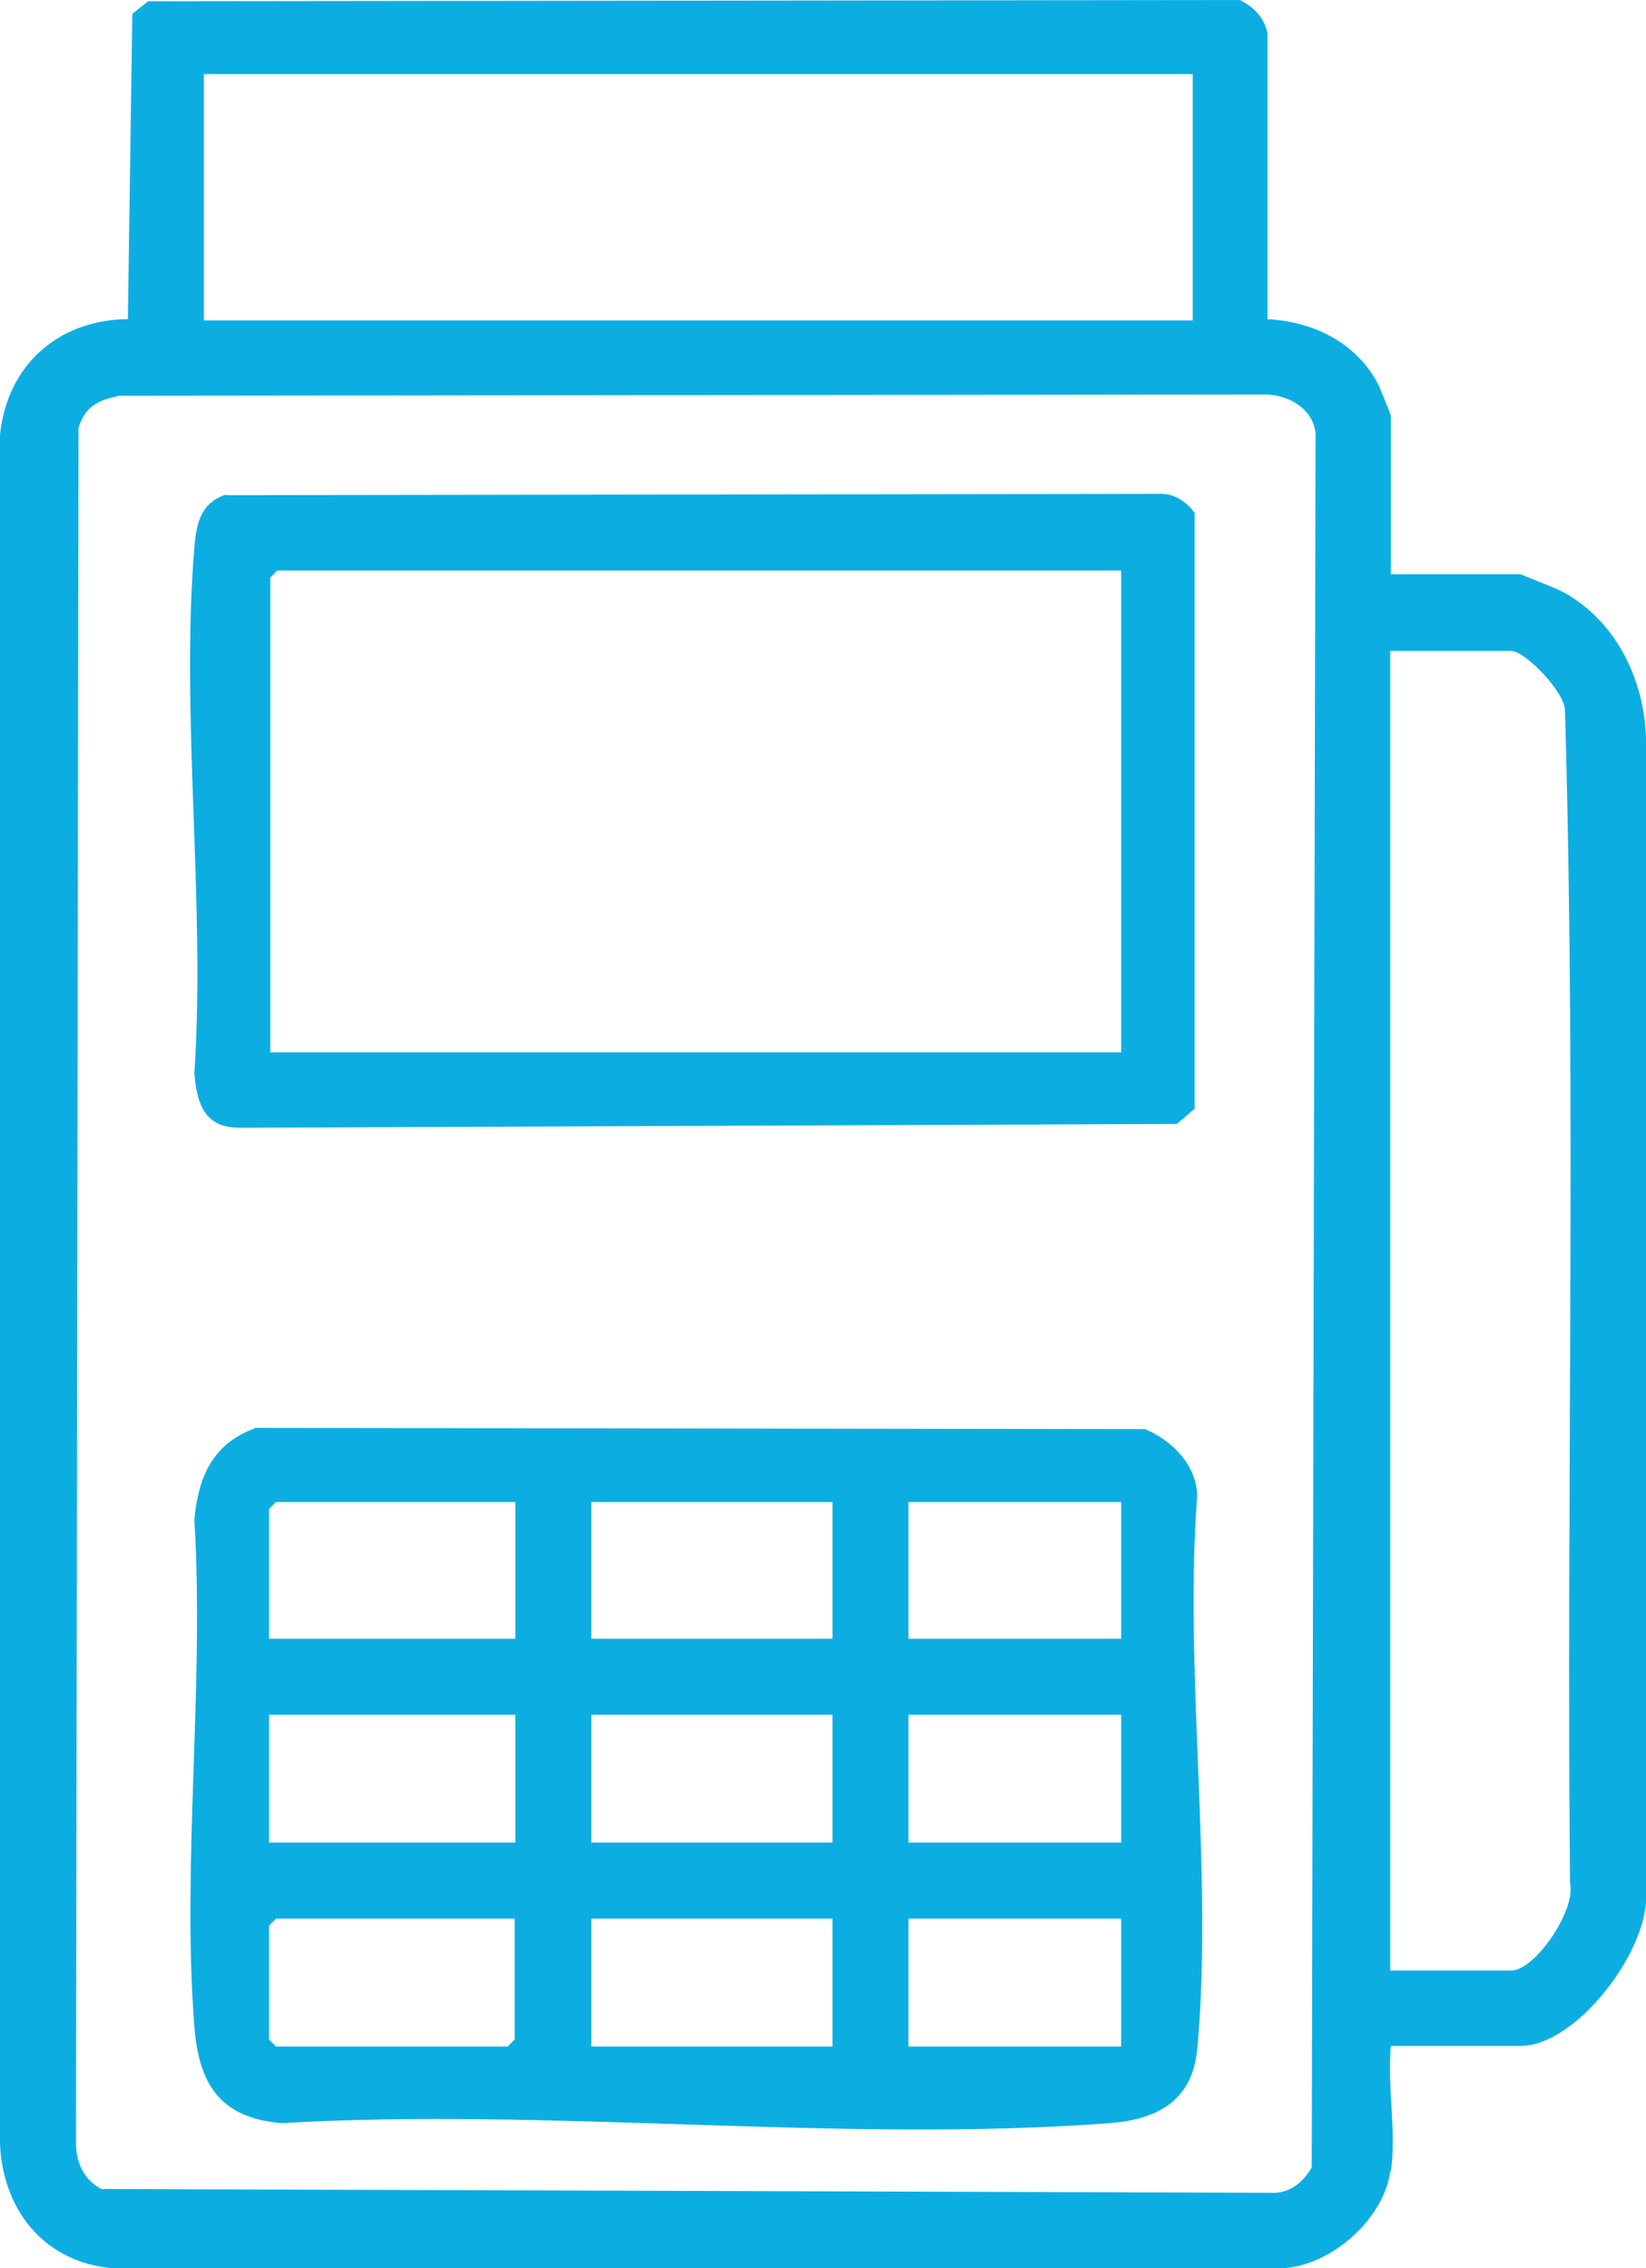 <svg xmlns="http://www.w3.org/2000/svg" id="Camada_2" data-name="Camada 2" viewBox="0 0 26 35.82"><defs><style>      .cls-1 {        fill: #0caee2;      }    </style></defs><g id="Camada_1-2" data-name="Camada 1"><g id="TEXTS"><g><path class="cls-1" d="M21.96,34.29c-.1.75-.92,1.48-1.68,1.53H1.76c-1.07-.1-1.72-.93-1.76-1.97V6.87c.11-1.1.92-1.82,2.02-1.83l.07-4.82.25-.2,17.24-.02c.22.1.4.29.44.53v4.51c.74.04,1.42.38,1.76,1.05.03.07.19.46.19.48v2.5h2.05s.61.24.69.29c.82.46,1.26,1.37,1.29,2.29v18.23c.07.89-1.09,2.43-1.98,2.43h-2.05c-.06.61.09,1.38,0,1.98ZM18.83,1.17H3.22v3.89h15.62V1.17h0ZM1.85,6.26c-.31.06-.52.18-.61.5l-.04,27.08c0,.31.12.58.4.73l18.47.06c.29.02.51-.16.65-.4l.06-27.29c.03-.44-.39-.7-.78-.71l-18.14.02h0ZM21.96,31.12h1.91c.38,0,1.03-.96.93-1.38-.06-6.17.1-12.37-.08-18.52,0-.29-.63-.94-.85-.94h-1.91v20.85Z"></path><path class="cls-1" d="M4.02,22.55l14.07.02c.42.18.81.56.82,1.05-.21,2.81.26,5.98,0,8.75-.08.81-.63,1.1-1.38,1.16-4.22.32-8.82-.25-13.08,0-.97-.08-1.31-.61-1.38-1.53-.2-2.57.16-5.4,0-8,.06-.67.29-1.2.95-1.44ZM8.14,23.72h-3.78l-.11.11v2.05h3.89v-2.16ZM13.15,23.72h-3.81v2.16h3.81v-2.16ZM17.71,23.72h-3.36v2.16h3.36v-2.16ZM8.14,27.08h-3.89v2.02h3.89v-2.02ZM13.15,27.08h-3.81v2.02h3.81v-2.02ZM17.71,27.08h-3.36v2.02h3.36v-2.02ZM8.14,30.3h-3.78l-.11.11v1.8l.11.11h3.66l.11-.11v-1.91h0ZM13.15,30.3h-3.81v2.02h3.81v-2.02ZM17.71,30.3h-3.36v2.02h3.36v-2.02Z"></path><path class="cls-1" d="M3.57,7.82l14.71-.02c.25-.02.45.11.59.3v9.41l-.28.24-14.81.06c-.55,0-.67-.38-.71-.86.18-2.68-.22-5.64,0-8.3.03-.38.1-.71.5-.84h0ZM17.71,9.01H4.38l-.11.11v7.5h13.44v-7.62Z"></path></g></g></g></svg>